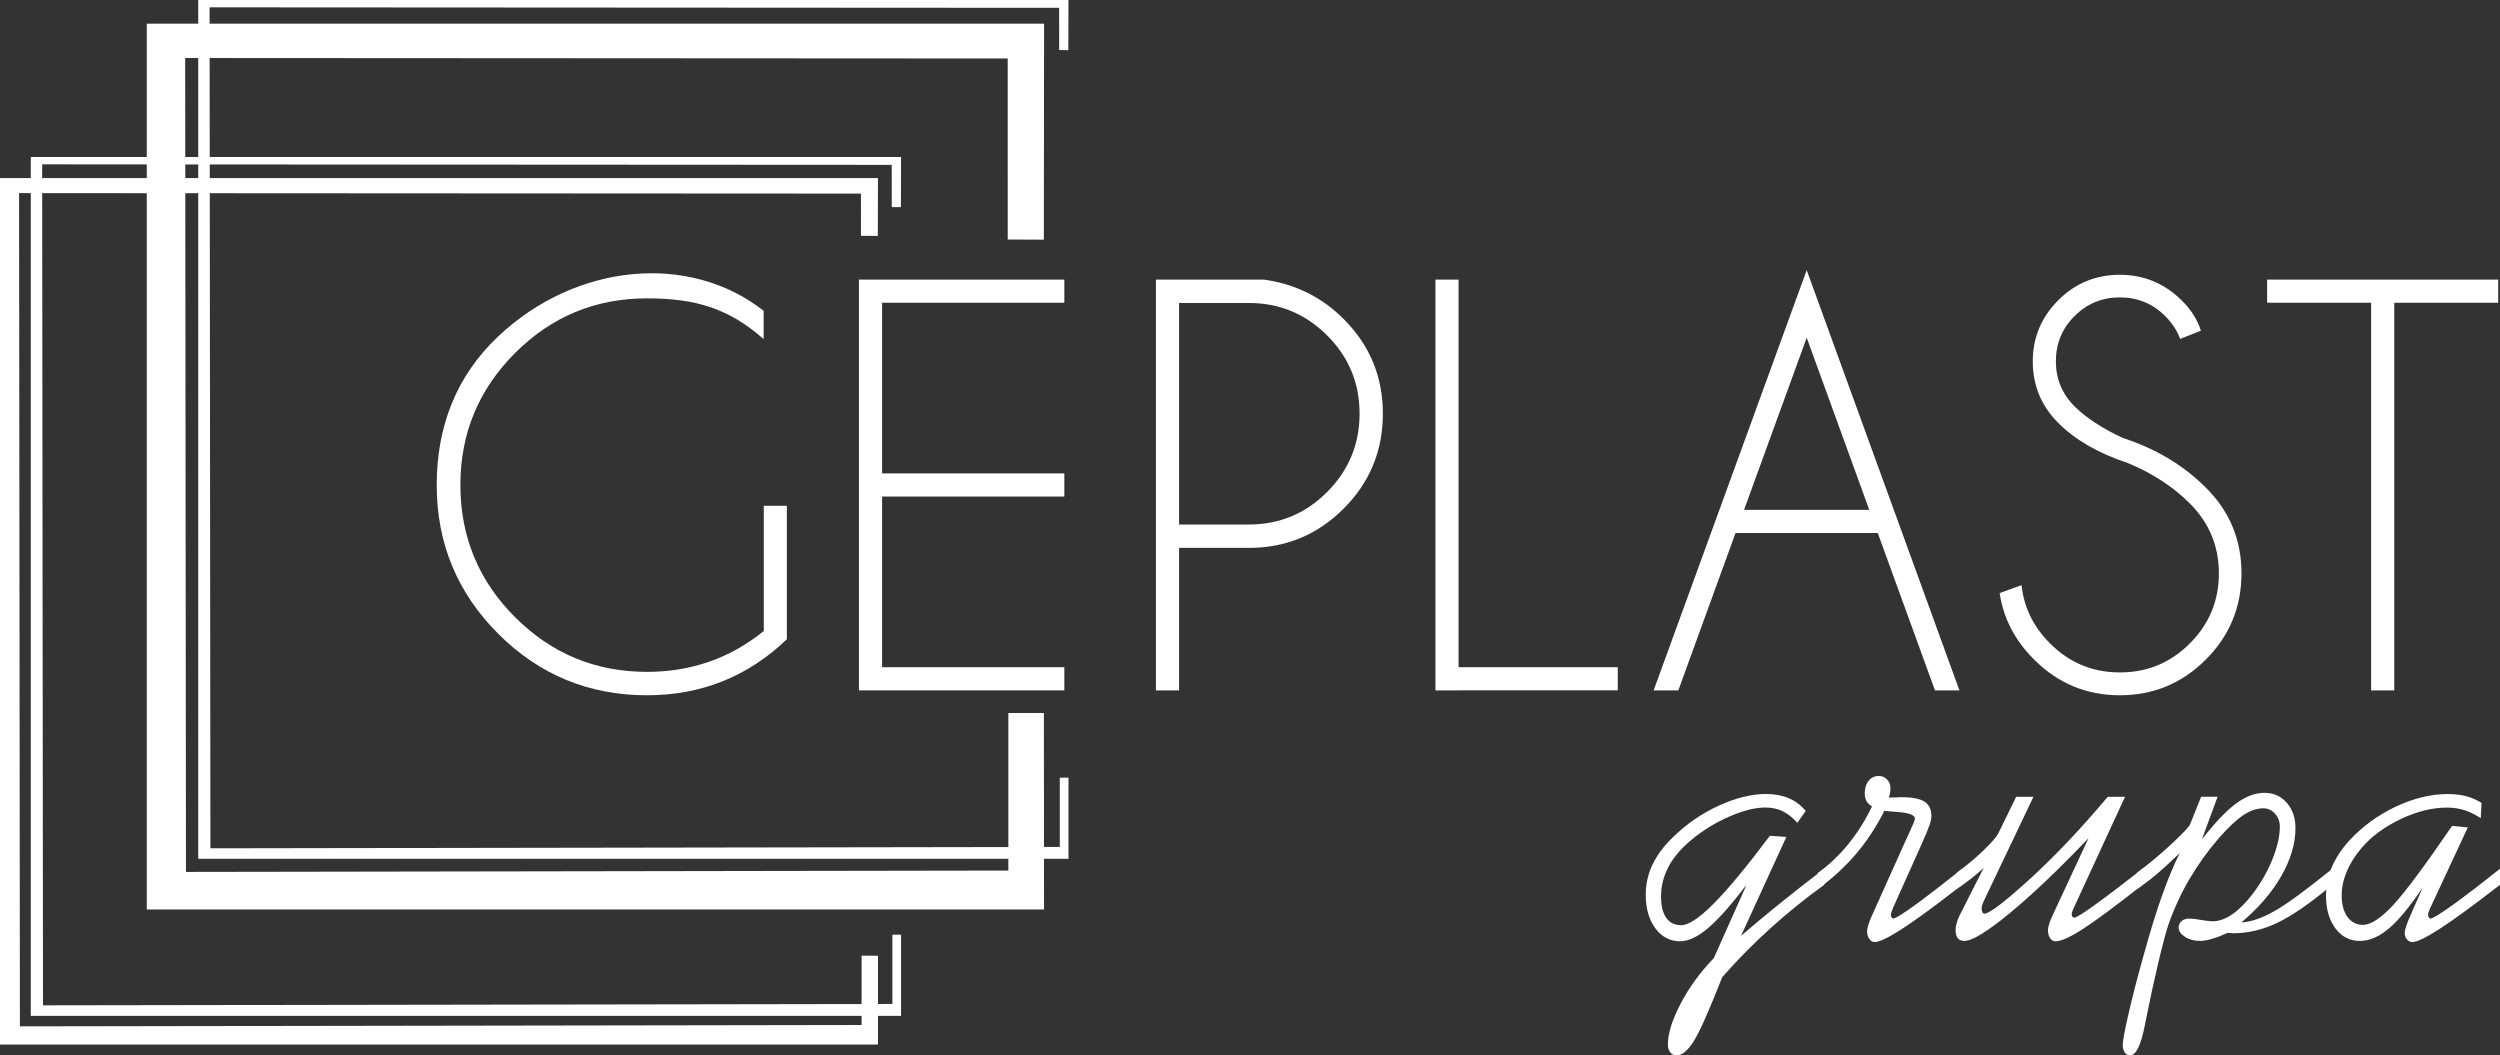 <?xml version="1.0" encoding="utf-8"?>
<!-- Generator: Adobe Illustrator 16.0.3, SVG Export Plug-In . SVG Version: 6.00 Build 0)  -->
<!DOCTYPE svg PUBLIC "-//W3C//DTD SVG 1.1//EN" "http://www.w3.org/Graphics/SVG/1.1/DTD/svg11.dtd">
<svg version="1.1" id="Warstwa_1" xmlns="http://www.w3.org/2000/svg" xmlns:xlink="http://www.w3.org/1999/xlink" x="0px" y="0px"
	 width="118.437px" height="50px" viewBox="0 0 118.437 50" enable-background="new 0 0 118.437 50" xml:space="preserve">
<rect x="0" y="0" width="118.437" height="50" fill="#333333" stroke="none"/>
<g>
	<polygon fill-rule="evenodd" clip-rule="evenodd" fill="#FFFFFF" points="42.247,9.811 42.68,9.813 42.687,7.439 9.936,7.439 
		9.929,0.347 50.177,0.371 50.178,2.372 50.612,2.375 50.618,0 9.391,0 9.391,7.439 1.459,7.439 1.459,48.125 42.687,48.125 
		42.687,44.281 42.277,44.278 42.277,47.562 2.037,47.627 1.997,7.786 9.391,7.791 9.391,40.685 50.619,40.685 50.619,36.842 
		50.208,36.84 50.208,40.123 9.968,40.188 9.937,7.791 42.246,7.81 	"/>
	<polygon fill="#FFFFFF" points="50.422,13.246 50.422,14.342 41.789,14.342 41.789,22.428 50.422,22.428 50.422,23.523 
		41.789,23.523 41.789,31.61 50.422,31.61 50.422,32.706 40.692,32.706 40.692,13.246 	"/>
	<path fill="#FFFFFF" d="M37.276,30.286c-1.848,1.769-4.056,2.652-6.625,2.652c-2.756,0-5.106-0.971-7.048-2.914
		c-1.943-1.942-2.914-4.292-2.914-7.048c0-2.748,0.913-5.154,2.914-7.04c3.71-3.497,9.089-3.961,12.574-1.211v1.34
		c-1.672-1.482-3.28-1.931-5.525-1.931c-2.441,0-4.525,0.863-6.251,2.59c-1.727,1.727-2.59,3.811-2.59,6.251
		c0,2.449,0.863,4.537,2.59,6.264c1.727,1.727,3.811,2.59,6.251,2.59c2.092,0,3.935-0.644,5.533-1.935v-5.932h1.092V30.286z"/>
	<path fill="#FFFFFF" d="M113.428,14.342v18.364h-1.096V14.342h-4.927v-1.096h10.946v1.096H113.428z M100.789,21.93
		c-1.386-0.46-2.478-1.091-3.283-1.897c-0.801-0.801-1.204-1.772-1.204-2.918c0-1.117,0.403-2.08,1.204-2.889
		c0.805-0.805,1.776-1.208,2.922-1.208c1.133,0,2.105,0.403,2.918,1.204c0.444,0.427,0.751,0.913,0.922,1.444l-0.983,0.39
		c-0.146-0.395-0.386-0.76-0.719-1.092c-0.589-0.585-1.303-0.875-2.138-0.875c-0.838,0-1.548,0.291-2.142,0.88
		s-0.889,1.303-0.889,2.146c0,0.834,0.295,1.548,0.889,2.142c0.552,0.543,1.312,1.042,2.287,1.494
		c1.557,0.502,2.864,1.287,3.927,2.35c1.129,1.117,1.689,2.47,1.689,4.06c0,1.598-0.561,2.959-1.689,4.084
		c-1.125,1.129-2.487,1.693-4.072,1.693c-1.589,0-2.947-0.568-4.076-1.706c-0.9-0.896-1.44-1.942-1.619-3.134l1.038-0.377
		c0.112,1.054,0.561,1.972,1.349,2.76c0.914,0.918,2.017,1.375,3.308,1.375c1.295,0,2.404-0.457,3.317-1.375
		c0.917-0.917,1.374-2.021,1.374-3.32c0-1.287-0.457-2.391-1.374-3.309C102.943,23.051,101.959,22.411,100.789,21.93z M88.958,25.25
		h-6.737l-2.71,7.456h-1.17l7.251-19.908l7.235,19.908h-1.158L88.958,25.25z M88.556,24.155l-2.964-8.157l-2.968,8.157H88.556z
		 M68.004,32.706v-19.46H69.1V31.61h7.542v1.096H68.004z M55.858,14.354v10.494h3.309c1.444,0,2.677-0.51,3.702-1.536
		c1.025-1.025,1.54-2.267,1.54-3.715c0-1.453-0.515-2.69-1.54-3.711c-1.025-1.021-2.258-1.532-3.702-1.532H55.858z M55.858,25.956
		v6.75h-1.096v-19.46h5.11c1.482,0.203,2.744,0.826,3.781,1.864c1.241,1.241,1.86,2.735,1.86,4.487c0,1.76-0.619,3.258-1.86,4.5
		c-1.241,1.241-2.735,1.859-4.487,1.859H55.858z"/>
	<g>
		<path fill="#FFFFFF" d="M86.421,41.155v0.762c-0.898,0.65-1.745,1.335-2.541,2.053c-0.796,0.719-1.559,1.493-2.29,2.323
			c-0.607,1.548-1.053,2.553-1.338,3.015C79.967,49.769,79.689,50,79.416,50c-0.117,0-0.213-0.048-0.288-0.144
			c-0.075-0.096-0.112-0.225-0.112-0.386c0-0.508,0.2-1.146,0.6-1.914c0.399-0.769,0.924-1.49,1.575-2.165l1.551-3.475
			c-0.731,0.96-1.341,1.646-1.83,2.058c-0.49,0.413-0.929,0.618-1.319,0.618c-0.477,0-0.867-0.205-1.171-0.613
			c-0.303-0.409-0.455-0.938-0.455-1.589c0-0.501,0.105-0.976,0.316-1.421c0.21-0.446,0.533-0.88,0.966-1.301
			c0.638-0.625,1.361-1.125,2.169-1.496s1.556-0.557,2.244-0.557c0.402,0,0.758,0.065,1.068,0.195
			c0.31,0.13,0.582,0.332,0.817,0.604l-0.399,0.567c-0.229-0.254-0.463-0.438-0.701-0.553c-0.239-0.115-0.513-0.172-0.822-0.172
			c-0.471,0-1.033,0.141-1.687,0.423c-0.653,0.282-1.253,0.649-1.798,1.101c-0.483,0.396-0.845,0.819-1.087,1.268
			c-0.241,0.449-0.362,0.921-0.362,1.417c0,0.446,0.082,0.785,0.247,1.017c0.164,0.232,0.401,0.349,0.71,0.349
			c0.347,0,0.861-0.342,1.542-1.027c0.681-0.684,1.566-1.754,2.657-3.209l0.781,0.055l-2.146,4.683
			c0.576-0.496,1.186-1.004,1.83-1.524C84.956,42.289,85.659,41.737,86.421,41.155z"/>
		<path fill="#FFFFFF" d="M89.673,43.032c-0.025,0.062-0.047,0.122-0.065,0.181c-0.019,0.059-0.028,0.101-0.028,0.126
			c0,0.049,0.011,0.089,0.032,0.12c0.022,0.031,0.048,0.05,0.079,0.056c0.099,0,0.434-0.206,1.003-0.618
			c0.57-0.412,1.325-0.992,2.267-1.742v0.762l-0.437,0.334c-2.044,1.586-3.28,2.378-3.708,2.378c-0.105,0-0.192-0.05-0.26-0.149
			c-0.068-0.099-0.102-0.226-0.102-0.38c0-0.068,0.019-0.161,0.055-0.279c0.038-0.118,0.09-0.254,0.158-0.409l1.598-3.559
			c0.05-0.111,0.118-0.26,0.205-0.446c0.167-0.353,0.25-0.563,0.25-0.632c-0.006-0.161-0.276-0.263-0.808-0.307
			c-0.266-0.019-0.48-0.037-0.641-0.056c-0.378,0.756-0.828,1.44-1.352,2.053c-0.523,0.613-1.125,1.165-1.807,1.654V41.36
			c0.526-0.372,1.011-0.83,1.454-1.375c0.442-0.545,0.815-1.14,1.12-1.784c-0.125-0.074-0.212-0.159-0.265-0.255
			c-0.053-0.096-0.079-0.218-0.079-0.367c0-0.241,0.062-0.438,0.186-0.59s0.282-0.228,0.474-0.228c0.161,0,0.294,0.056,0.399,0.167
			c0.105,0.111,0.158,0.25,0.158,0.418c0,0.086-0.006,0.163-0.019,0.228c-0.013,0.065-0.031,0.135-0.056,0.209
			c0.148,0,0.306-0.003,0.474-0.009c0.05-0.006,0.081-0.009,0.093-0.009c0.52,0,0.892,0.07,1.114,0.209
			c0.223,0.14,0.335,0.367,0.335,0.683c0,0.112-0.028,0.251-0.084,0.418s-0.186,0.48-0.39,0.938L89.673,43.032z"/>
		<path fill="#FFFFFF" d="M98.239,43.022c-0.032,0.068-0.054,0.126-0.07,0.172c-0.015,0.047-0.023,0.083-0.023,0.107
			c0,0.05,0.011,0.09,0.032,0.121c0.022,0.031,0.048,0.049,0.079,0.055c0.093,0,0.407-0.191,0.943-0.576
			c0.536-0.384,1.312-0.972,2.327-1.765v0.762c-1.301,1.022-2.252,1.727-2.853,2.114c-0.601,0.387-1.031,0.581-1.291,0.581
			c-0.105,0-0.192-0.05-0.26-0.148c-0.068-0.099-0.102-0.227-0.102-0.381c0-0.068,0.019-0.164,0.056-0.288
			c0.037-0.124,0.09-0.256,0.158-0.399l1.709-3.669c-1.425,1.493-2.669,2.677-3.735,3.554c-1.065,0.876-1.78,1.314-2.146,1.314
			c-0.136,0-0.24-0.043-0.312-0.13c-0.071-0.087-0.106-0.22-0.106-0.399c0-0.093,0.017-0.2,0.051-0.321s0.082-0.243,0.144-0.367
			l1.134-2.239c-0.21,0.192-0.423,0.372-0.637,0.539c-0.213,0.167-0.425,0.316-0.636,0.445v-0.762
			c0.496-0.359,0.932-0.725,1.31-1.096c0.377-0.372,0.601-0.635,0.669-0.79l0.836-1.709h0.818l-2.36,4.952
			c-0.031,0.074-0.054,0.138-0.07,0.19s-0.023,0.095-0.023,0.125c0,0.093,0.01,0.161,0.033,0.205
			c0.021,0.043,0.054,0.065,0.097,0.065c0.235,0,0.951-0.545,2.146-1.635c1.195-1.09,2.428-2.391,3.698-3.902h0.818L98.239,43.022z"
			/>
		<path fill="#FFFFFF" d="M103.265,40.412c-0.421,0.409-0.797,0.752-1.129,1.031c-0.331,0.278-0.633,0.505-0.906,0.678V41.36
			c0.651-0.496,1.225-0.979,1.724-1.45c0.499-0.471,0.767-0.758,0.803-0.864l0.521-1.3h0.78l-0.743,2.016
			c0.638-0.811,1.183-1.381,1.635-1.71c0.452-0.328,0.895-0.492,1.329-0.492c0.427,0,0.779,0.156,1.054,0.47
			c0.276,0.313,0.414,0.713,0.414,1.203c0,0.731-0.225,1.488-0.673,2.271c-0.449,0.784-1.08,1.516-1.891,2.197
			c0.458-0.024,0.986-0.208,1.584-0.548c0.597-0.34,1.506-1.007,2.727-1.998v0.762c-1.04,0.867-1.908,1.467-2.601,1.798
			c-0.694,0.332-1.391,0.497-2.09,0.497c-0.031,0-0.076-0.003-0.135-0.009c-0.059-0.006-0.104-0.009-0.135-0.009
			c-0.285,0.13-0.535,0.226-0.752,0.288c-0.216,0.062-0.402,0.093-0.557,0.093c-0.278,0-0.517-0.065-0.715-0.195
			c-0.199-0.13-0.297-0.278-0.297-0.446c0-0.118,0.047-0.217,0.14-0.297s0.21-0.121,0.353-0.121c0.13,0,0.319,0.021,0.567,0.065
			s0.427,0.065,0.539,0.065c0.303,0,0.614-0.109,0.934-0.326c0.319-0.217,0.643-0.539,0.971-0.966
			c0.396-0.521,0.71-1.072,0.943-1.654c0.232-0.583,0.348-1.096,0.348-1.542c0-0.235-0.076-0.438-0.228-0.609
			c-0.152-0.17-0.336-0.255-0.553-0.255c-0.31,0-0.626,0.108-0.952,0.325c-0.325,0.217-0.71,0.579-1.156,1.087
			c-0.539,0.625-1.008,1.28-1.408,1.965s-0.729,1.405-0.99,2.16c-0.111,0.328-0.269,0.924-0.474,1.789
			c-0.204,0.864-0.409,1.81-0.613,2.838l-0.019,0.103c-0.186,0.96-0.421,1.44-0.706,1.44c-0.099,0-0.181-0.046-0.246-0.14
			c-0.065-0.093-0.098-0.21-0.098-0.353c0-0.192,0.092-0.686,0.274-1.482c0.183-0.796,0.423-1.723,0.72-2.783
			c0.316-1.146,0.609-2.093,0.878-2.843C102.703,41.651,102.98,40.988,103.265,40.412z"/>
		<path fill="#FFFFFF" d="M115.12,43.042c-0.025,0.062-0.046,0.121-0.065,0.176c-0.019,0.056-0.028,0.096-0.028,0.121
			c0,0.043,0.013,0.083,0.037,0.12c0.025,0.038,0.053,0.056,0.084,0.056c0.099,0,0.441-0.209,1.026-0.627
			c0.585-0.418,1.339-0.995,2.262-1.732v0.762l-0.232,0.176c-2.18,1.691-3.487,2.537-3.921,2.537c-0.093,0-0.177-0.042-0.251-0.125
			s-0.111-0.188-0.111-0.311c0-0.062,0.021-0.161,0.065-0.297s0.105-0.297,0.186-0.483l0.613-1.385
			c-0.62,0.923-1.16,1.578-1.622,1.965c-0.461,0.387-0.918,0.581-1.37,0.581c-0.471,0-0.854-0.198-1.152-0.595
			c-0.297-0.396-0.446-0.914-0.446-1.551c0-0.471,0.09-0.918,0.27-1.342c0.18-0.425,0.452-0.841,0.817-1.25
			c0.619-0.675,1.354-1.214,2.202-1.616c0.848-0.403,1.669-0.604,2.462-0.604c0.328,0,0.619,0.032,0.873,0.097
			s0.502,0.172,0.743,0.321l-0.037,0.725c-0.261-0.173-0.519-0.3-0.776-0.381c-0.257-0.081-0.531-0.121-0.822-0.121
			c-0.694,0-1.422,0.18-2.184,0.539s-1.381,0.814-1.858,1.366c-0.303,0.353-0.537,0.723-0.702,1.11
			c-0.164,0.387-0.246,0.767-0.246,1.138c0,0.434,0.091,0.776,0.274,1.027c0.182,0.251,0.425,0.376,0.729,0.376
			c0.378,0,0.856-0.313,1.436-0.938c0.579-0.625,1.51-1.877,2.792-3.753l0.744,0.074L115.12,43.042z"/>
	</g>
	<polygon fill-rule="evenodd" clip-rule="evenodd" fill="#FFFFFF" points="47.74,2.771 8.772,2.748 8.778,8.436 41.594,8.436 
		41.586,11.177 40.788,11.172 40.787,9.172 8.778,9.153 8.81,41.307 47.771,41.243 47.771,33.778 49.454,33.779 49.461,43.085 
		6.953,43.085 6.953,9.152 0.904,9.148 0.943,48.624 40.818,48.558 40.818,45.274 41.594,45.278 41.594,49.486 0,49.486 0,8.436 
		6.953,8.436 6.953,1.12 49.463,1.12 49.452,11.354 47.741,11.346 	"/>
</g>
</svg>
